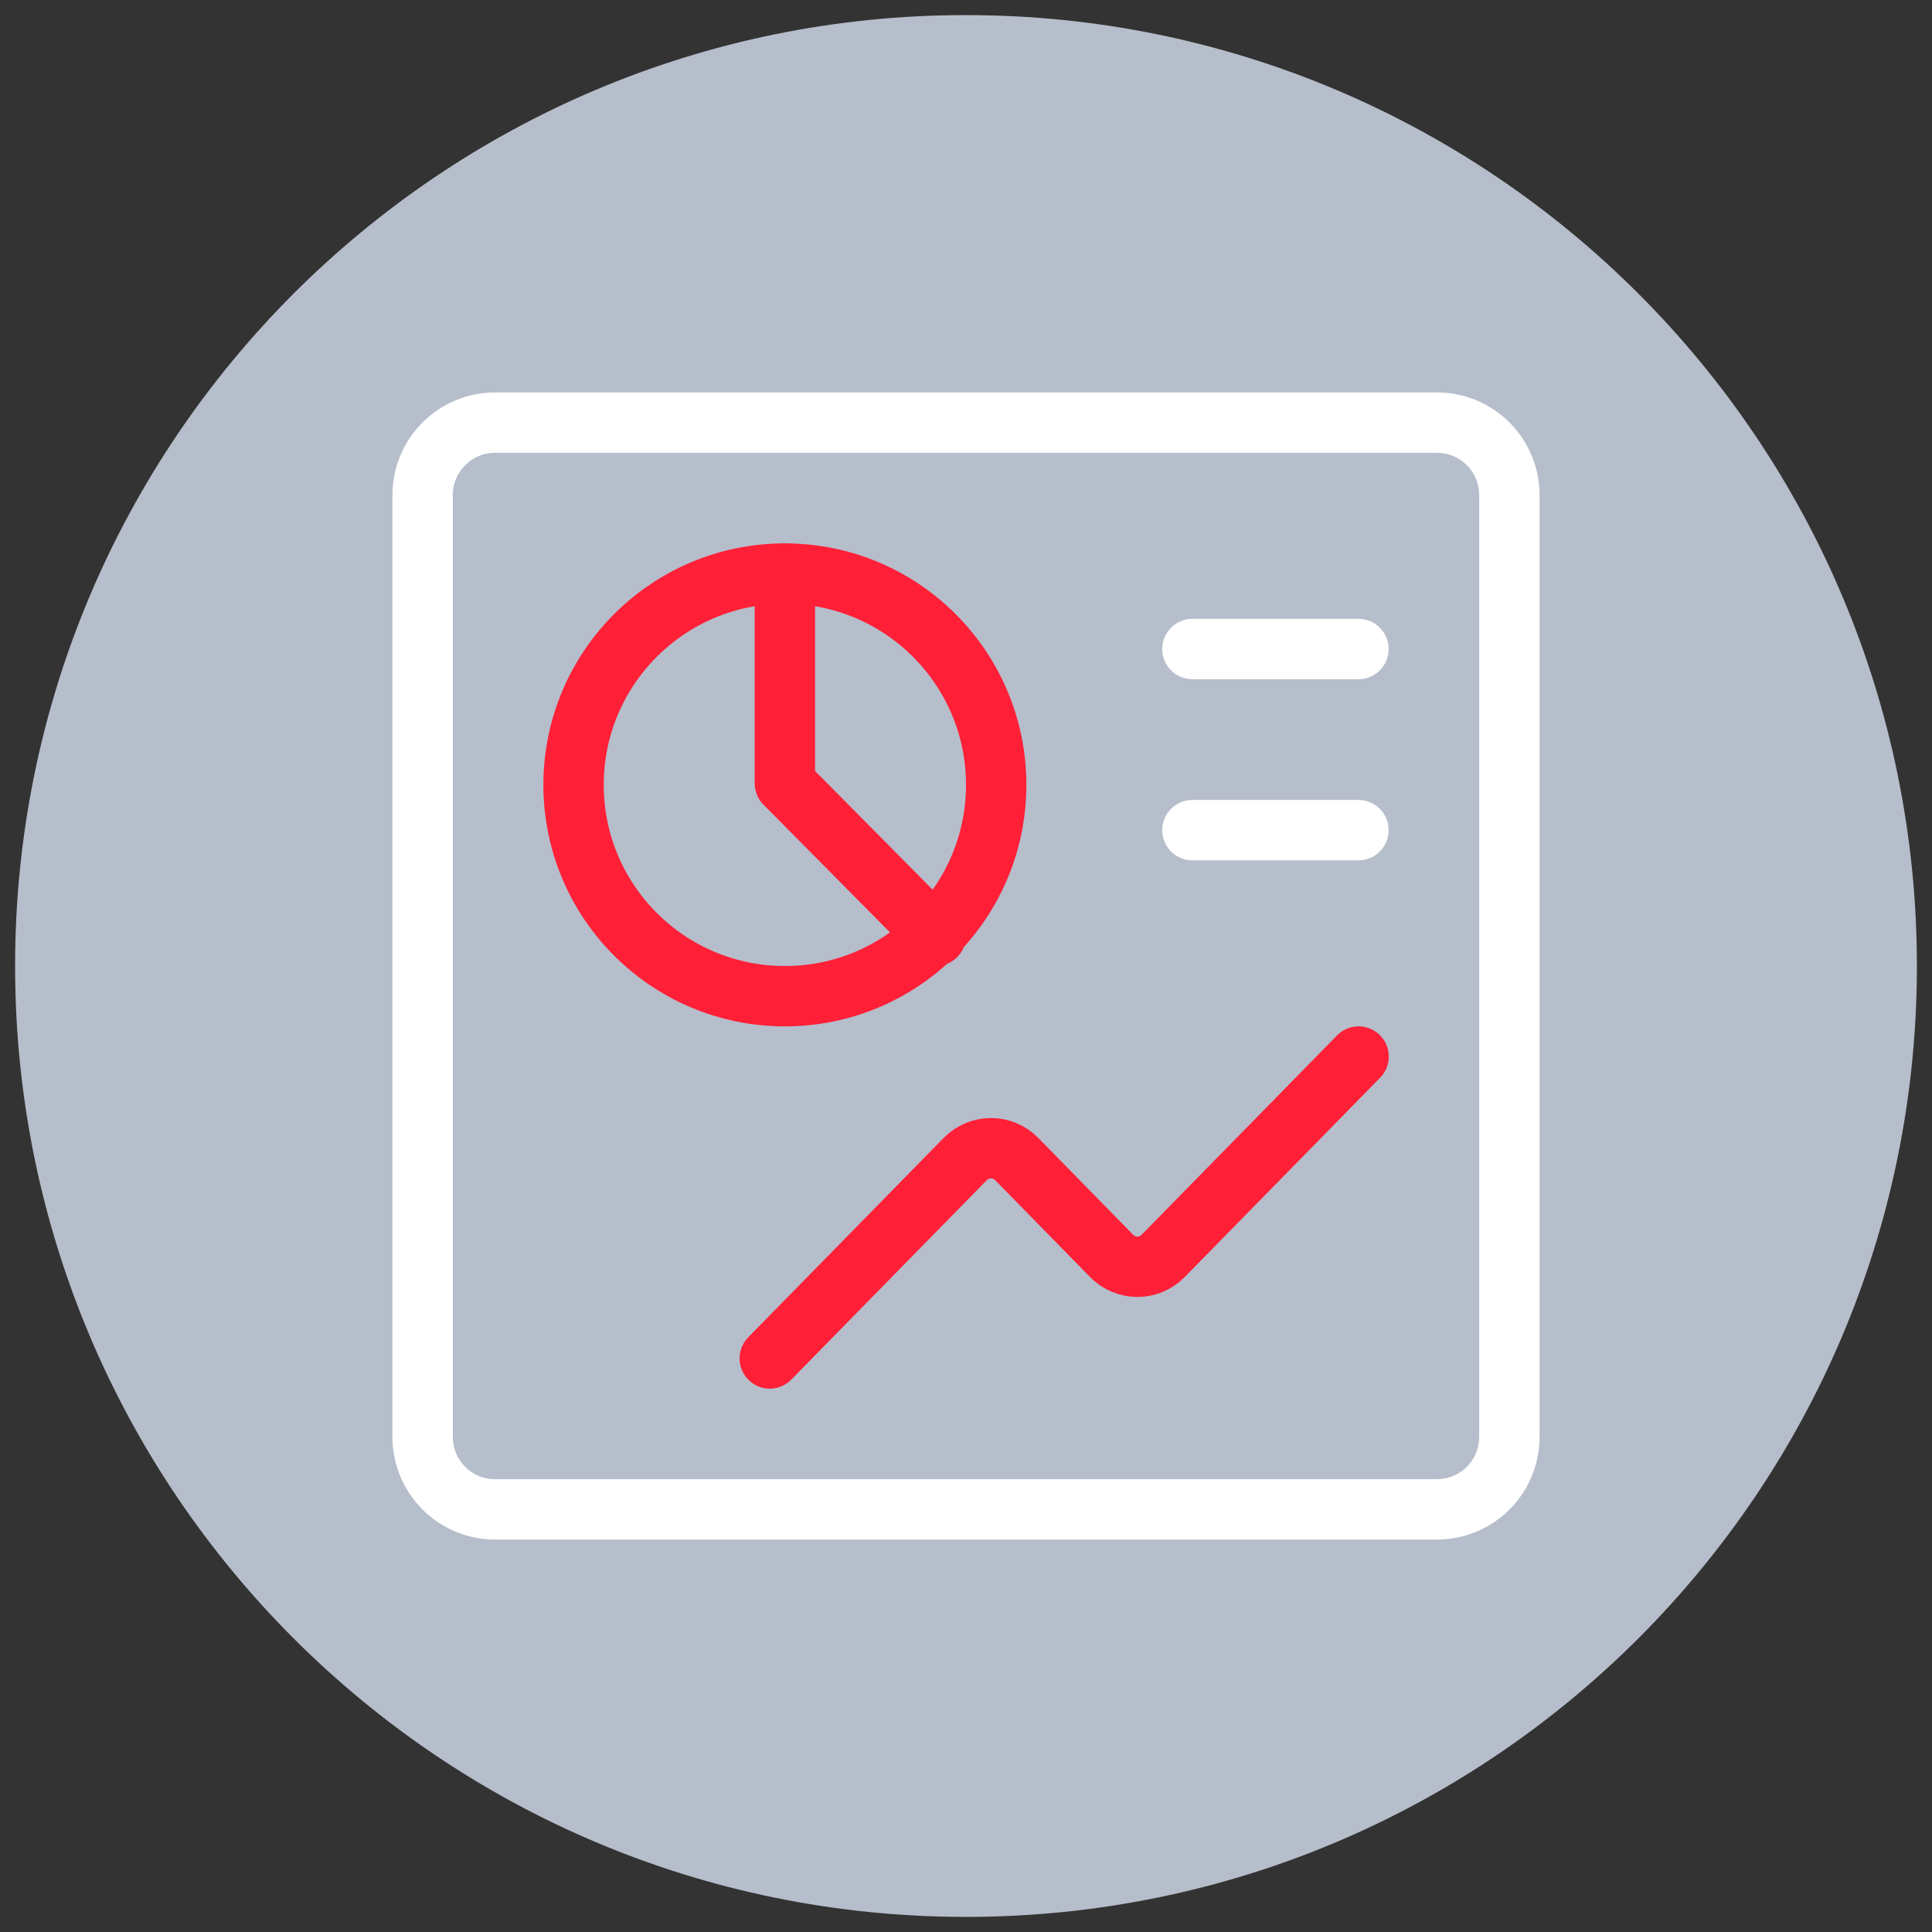 <svg width="112" height="112" viewBox="0 0 112 112" fill="none" xmlns="http://www.w3.org/2000/svg">
<rect x="0" y="0" width="112" height="112" fill="#333333" stroke="none"/>
<g clip-path="url(#clip0_137_4578)">
<path d="M56 111.125C86.445 111.125 111.125 86.445 111.125 56C111.125 25.555 86.445 0.875 56 0.875C25.555 0.875 0.875 25.555 0.875 56C0.875 86.445 25.555 111.125 56 111.125Z" fill="#B6BECB"/>
<path d="M44.625 78.75L55.947 67.2C56.779 66.351 58.117 66.351 58.949 67.2L64.435 72.8C65.266 73.649 66.605 73.649 67.436 72.8L78.759 61.25" stroke="#FF2038" stroke-width="3.5" stroke-linecap="round" stroke-linejoin="round"/>
<path d="M83.3 24.5H28.7C26.38 24.5 24.5 26.38 24.5 28.7V83.3C24.5 85.62 26.38 87.5 28.7 87.5H83.3C85.62 87.5 87.5 85.62 87.5 83.3V28.7C87.5 26.38 85.62 24.5 83.3 24.5Z" stroke="white" stroke-width="3.5" stroke-linecap="round" stroke-linejoin="round"/>
<path d="M45.5 57.75C52.266 57.75 57.75 52.266 57.75 45.5C57.75 38.734 52.266 33.25 45.5 33.25C38.734 33.25 33.25 38.734 33.25 45.5C33.25 52.266 38.734 57.75 45.5 57.75Z" stroke="#FF2038" stroke-width="3.5" stroke-linecap="round" stroke-linejoin="round"/>
<path d="M45.5 33.25V45.413L54.25 54.25" stroke="#FF2038" stroke-width="3.5" stroke-linecap="round" stroke-linejoin="round"/>
<path d="M69.125 37.625H78.75" stroke="white" stroke-width="3.5" stroke-linecap="round" stroke-linejoin="round"/>
<path d="M69.125 48.125H78.75" stroke="white" stroke-width="3.5" stroke-linecap="round" stroke-linejoin="round"/>
</g>
<defs>
<clipPath id="clip0_137_4578">
<rect width="112" height="112" fill="white"/>
</clipPath>
</defs>
</svg>
